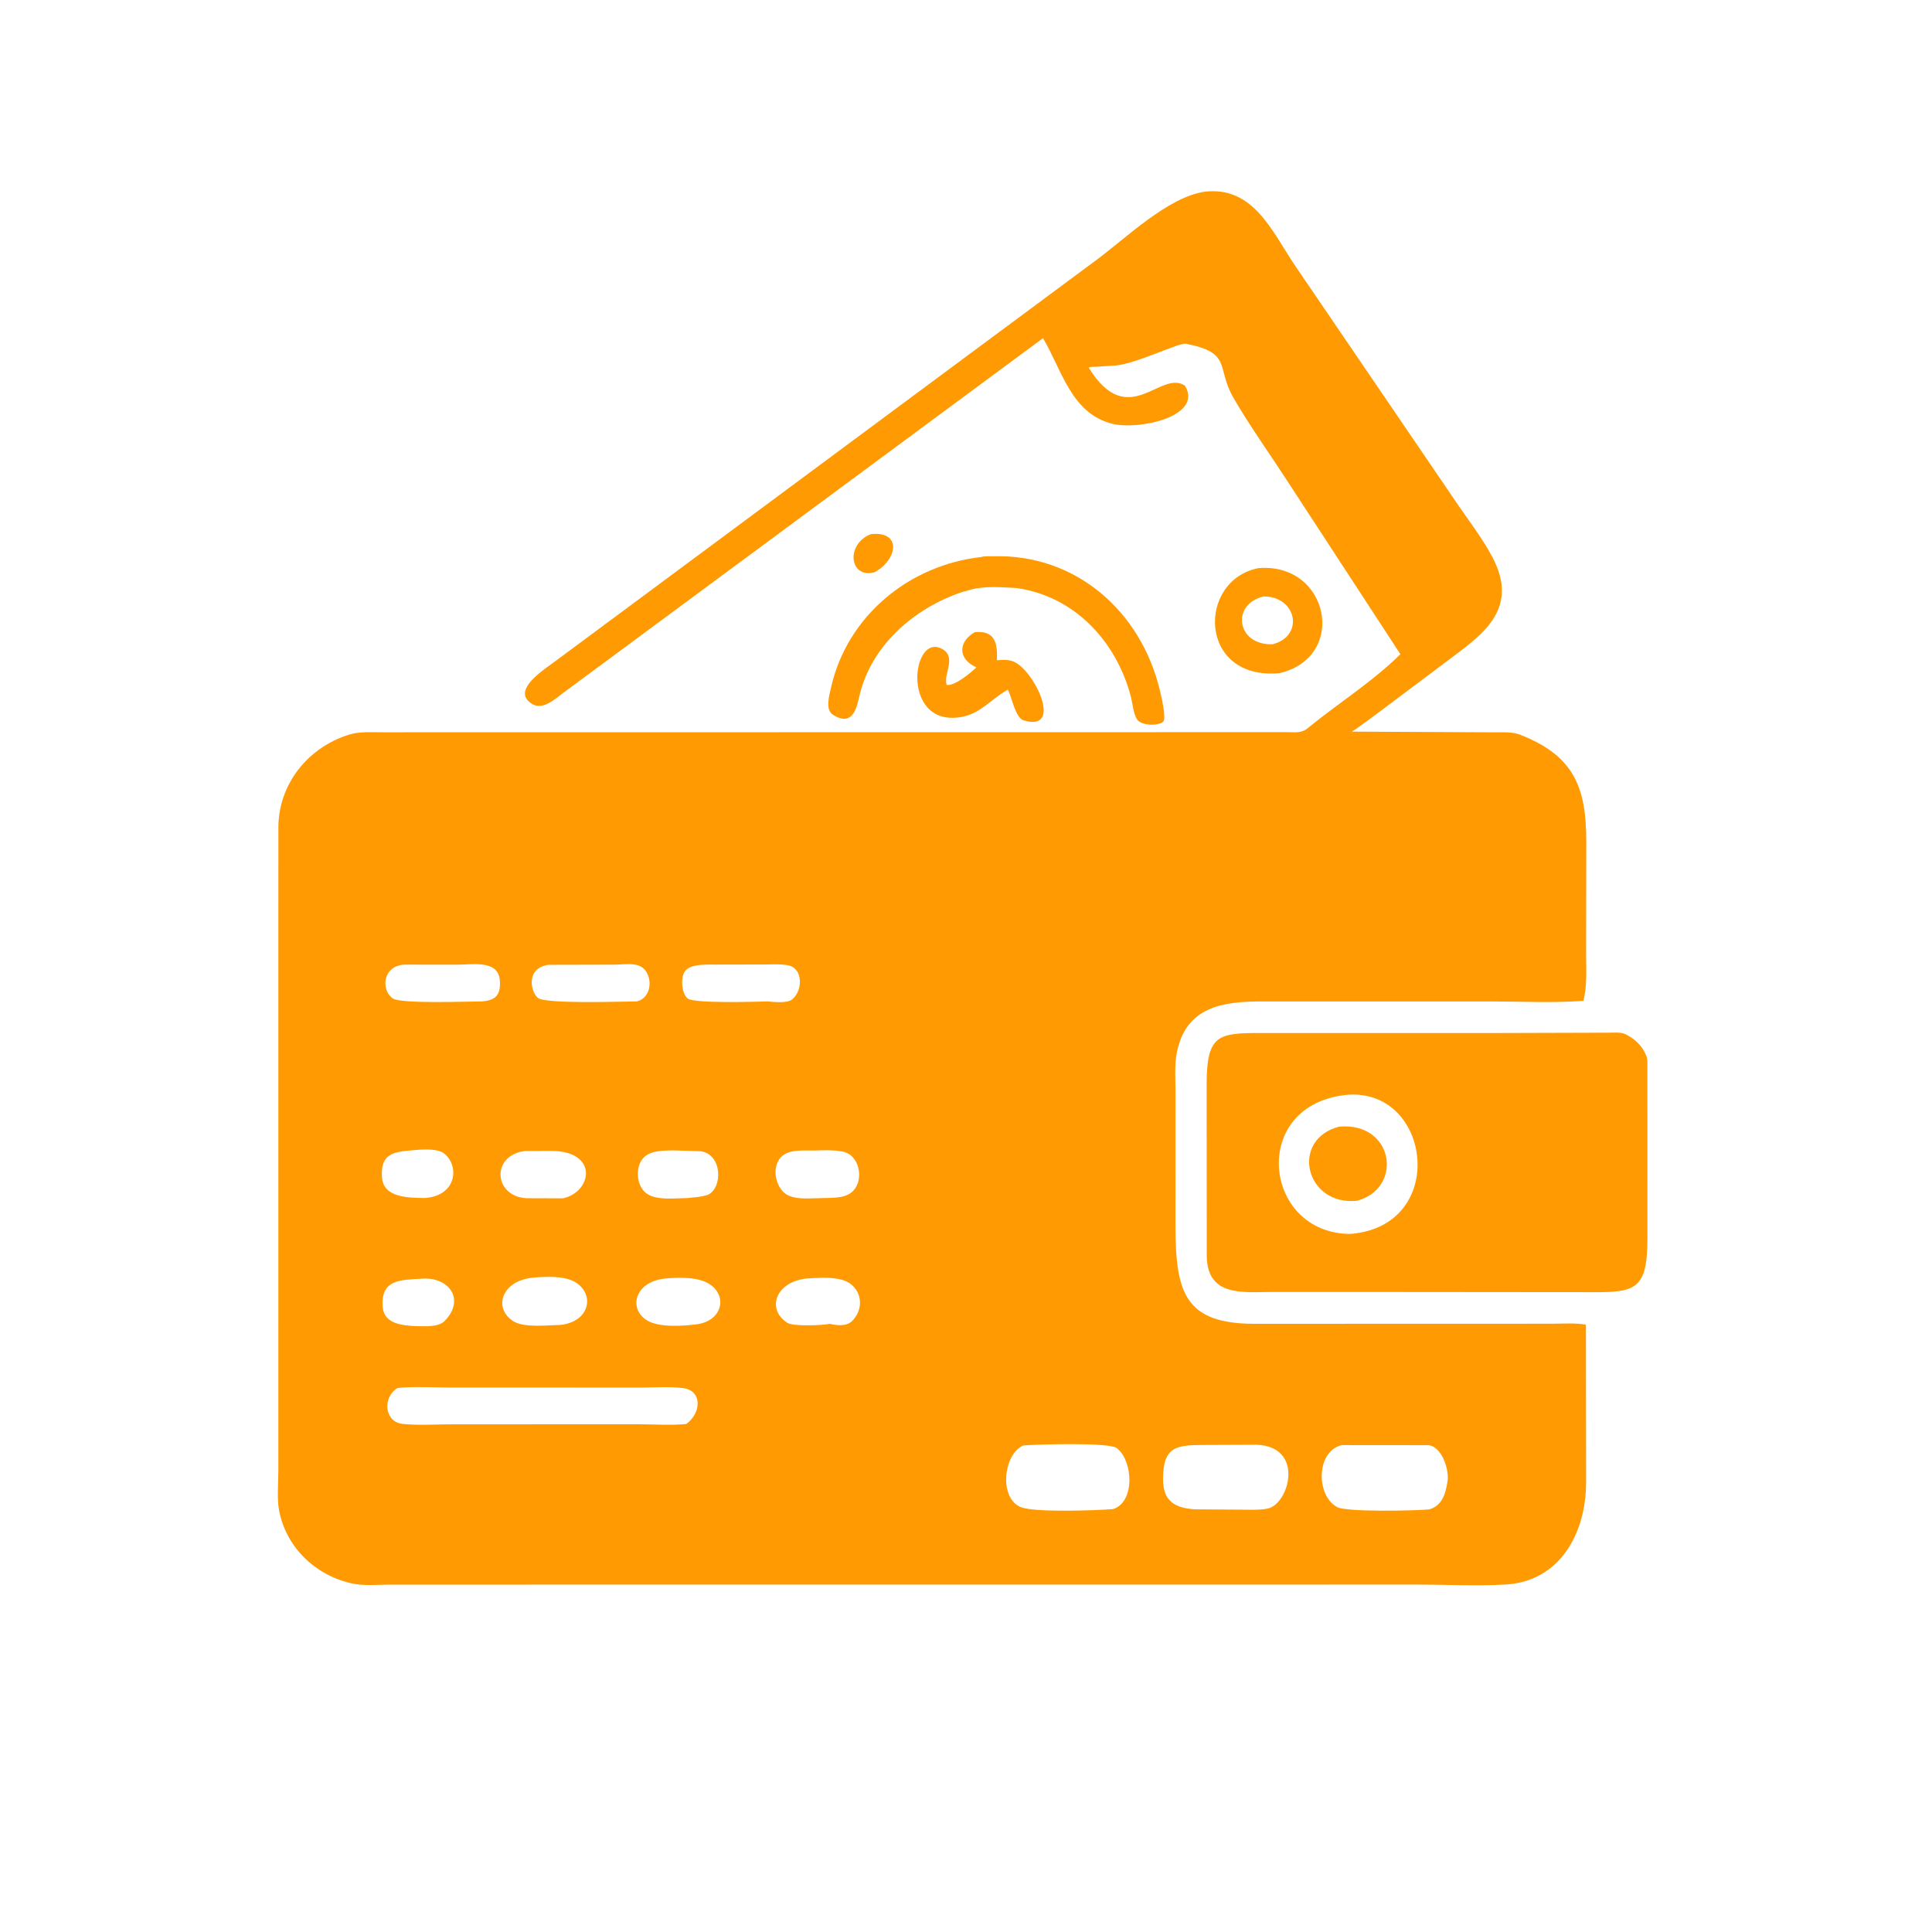 <svg version="1.1" xmlns="http://www.w3.org/2000/svg" style="display: block;" viewBox="0 0 2048 2048" width="640" height="640">
<path transform="translate(0,0)" fill="rgb(255,154,2)" d="M 295.076 1163.5 L 295.098 877 C 295.286 830.707 326.93 791.851 370.595 778.573 C 381.464 775.268 395.124 776.276 406.433 776.249 L 1364.42 776.119 C 1372.75 776.053 1379.26 777.528 1385.92 772.138 L 1399.21 761.584 C 1427.57 739.677 1459.11 718.718 1484.46 693.456 L 1363.12 507.588 C 1344.52 478.898 1324.63 451.356 1307.5 421.694 C 1288.89 389.477 1306.6 373.988 1257.06 364.37 C 1249.95 362.99 1205.5 385.236 1182.8 387.428 L 1161.14 388.827 C 1159.21 388.943 1155.56 388.683 1154.07 389.76 C 1196.2 457.611 1230.03 391.143 1256.14 408.882 C 1275.72 441.699 1206.79 456.091 1179.24 449.266 C 1135.58 438.448 1125.75 392.325 1105.63 358.474 L 596.967 734.53 C 588.646 740.777 575.586 753.037 564.366 746.362 C 539.648 731.657 579.984 707.798 590.546 699.473 L 1163.59 274.59 C 1194.52 251.46 1237.59 209.587 1276.25 203.309 C 1328.2 196.707 1347.96 244.446 1372.12 280.53 L 1542.05 530.031 C 1555.17 549.637 1570.37 568.845 1581.49 589.6 C 1612.62 647.68 1568.8 674.353 1530.37 703.468 L 1467.61 750.569 C 1461.48 754.916 1437.89 773.089 1432.88 775.563 L 1584.38 776.292 C 1592.94 776.349 1602.88 775.552 1610.99 778.685 C 1670.37 801.64 1681.55 836.918 1681.51 892.917 L 1681.32 1010.63 C 1681.3 1027.62 1682.68 1044.34 1678.48 1060.94 C 1646.52 1063.32 1613.37 1061.57 1581.29 1061.58 L 1336.5 1061.57 C 1296.93 1061.69 1257.18 1066.79 1247.5 1115.67 C 1244.9 1128.81 1246.1 1144.2 1246.08 1157.63 L 1246.04 1298.96 C 1246.12 1369.27 1255.17 1403.21 1329.78 1403.29 L 1645.39 1403.2 C 1657.03 1403.18 1669.71 1402.17 1681.17 1404.2 L 1681.32 1572.01 C 1681.13 1624.46 1654.26 1676.22 1596 1679.66 C 1565.45 1681.46 1533.77 1679.74 1503.13 1679.71 L 412.783 1679.78 C 400.133 1679.78 385.203 1681.32 372.93 1678.48 L 371.5 1678.13 C 333.606 1669.25 303.022 1639.69 295.841 1601 C 293.468 1588.22 295.076 1572.56 295.07 1559.45 L 295.076 1163.5 z M 428.219 1022.55 C 405.247 1024.3 403.761 1049.69 416.449 1058.42 C 424.92 1064.25 494.714 1061.58 510.591 1061.56 C 524.812 1060.48 531.111 1055.37 529.831 1039.06 C 528.135 1017.45 501.267 1022.59 485.926 1022.56 L 428.219 1022.55 z M 760.505 1022.5 C 750.853 1022.72 733.522 1021.15 726.683 1028.8 C 721.027 1035.14 722.239 1053.04 729.003 1058.46 C 735.776 1063.9 800.62 1061.89 813.573 1061.56 C 820.278 1062.1 834.746 1063.84 839.981 1059.24 C 851.39 1049.21 851.207 1026.29 835.25 1023.22 C 827.17 1021.66 817.426 1022.42 809.206 1022.41 L 760.505 1022.5 z M 581.267 1022.74 C 556.132 1026.51 563.105 1052.82 570.5 1058 C 579.701 1064.45 659.676 1061.58 674.763 1061.56 C 686.222 1059.23 690.992 1046.2 687.452 1035.18 C 681.884 1017.85 664.856 1022.61 650.607 1022.57 L 581.267 1022.74 z M 436.704 1219.42 C 415.718 1220.89 403.051 1223.95 404.957 1248.47 C 406.625 1269.94 433.873 1269.73 450.078 1269.92 C 484.589 1267.9 487.286 1235.11 470.452 1222.49 C 463.168 1217.03 446.049 1218.5 437.051 1219.32 L 436.704 1219.42 z M 712.564 1219.43 C 702.681 1219.83 689.534 1219.45 682.163 1227.28 C 673.01 1237.01 674.464 1256.71 685 1264.87 C 695.272 1272.82 715.863 1270.07 728.253 1270.03 C 735.25 1269.32 742.041 1269.05 748.776 1267 L 750.318 1266.57 C 766.229 1259.47 765.996 1223.39 742.5 1220.33 L 712.564 1219.43 z M 864.307 1219.54 C 853.037 1219.88 836.353 1217.76 828.028 1226.45 C 818.27 1236.63 821.405 1255.95 831.614 1264.62 C 840.923 1272.53 859.549 1270.09 871.196 1270.03 C 882.125 1269.6 896.731 1270.79 904.72 1262.03 C 916.024 1249.64 910.914 1224.27 893.5 1220.78 L 892.138 1220.5 C 883.634 1218.95 872.957 1219.23 864.307 1219.54 z M 556.527 1220.11 C 519.636 1224.86 523.692 1268.83 558.394 1270.15 L 596.744 1270.28 C 627.69 1263.57 635.033 1220 583.992 1219.99 L 556.527 1220.11 z M 564.608 1354.4 C 532.824 1357.42 522.149 1385.6 543.614 1400.23 C 554.888 1407.91 580.281 1404.68 593.787 1404.51 C 625.229 1401.22 630.822 1372.31 610.17 1359.35 C 598.653 1352.13 577.838 1353.13 564.608 1354.4 z M 447.667 1355.43 C 423.879 1356.8 403.589 1356.17 405.665 1385.4 C 406.949 1403.48 426.634 1405.03 440.796 1405.77 C 449.944 1405.73 464.534 1407.23 471.37 1400.23 C 493.549 1377.53 475.981 1353.58 447.667 1355.43 z M 704.28 1355.36 C 672.025 1359.2 666.039 1388.2 686.5 1400.02 C 698.953 1407.21 723.132 1405.73 737.244 1403.97 C 765.259 1401.12 771.801 1374.24 752.5 1361.45 C 740.027 1353.19 718.79 1353.96 704.28 1355.36 z M 854.053 1355.36 C 821.721 1359.46 812.285 1388.19 834.86 1402.38 C 840.784 1406.1 871.024 1405.08 879.84 1403.33 C 887.242 1405.19 897.643 1406.07 903.294 1400.3 C 919.087 1384.17 911.5 1359.57 889 1355.82 L 887.564 1355.56 C 876.988 1353.75 864.709 1354.58 854.053 1355.36 z M 421.627 1471.29 C 405.326 1480.62 406.994 1507.35 426.942 1509.42 C 443.599 1511.16 461.709 1509.82 478.498 1509.83 L 677.365 1509.79 C 693.731 1509.8 711.314 1511.12 727.505 1509.49 C 743.764 1497.56 744.461 1473.92 724 1471.41 C 709.411 1469.62 693.361 1470.9 678.64 1470.89 L 476.293 1470.84 C 458.46 1470.84 439.342 1469.52 421.627 1471.29 z M 1331.55 1531.48 L 1276.55 1531.72 C 1246.8 1531.77 1232.88 1533.28 1232.87 1568.03 C 1232.86 1591.41 1245.47 1598.6 1266.75 1599.96 L 1315.13 1600.3 C 1324.34 1600.27 1334.73 1600.99 1343.77 1599.13 C 1366.76 1594.38 1383.4 1532.96 1331.55 1531.48 z M 1084.85 1532.22 C 1063.3 1541.37 1058.67 1589.05 1082.68 1597.85 C 1097.87 1603.41 1161.63 1601.12 1179.86 1599.73 C 1203.51 1592.06 1200.74 1549.46 1185 1536.03 L 1184.12 1535.24 C 1176.47 1528.55 1097.83 1531.18 1084.85 1532.22 z M 1422.4 1531.87 C 1395.49 1538.16 1394.84 1583.5 1416.04 1596.75 L 1417.16 1597.47 C 1426.19 1602.99 1499.23 1601.48 1514.98 1600.05 C 1528.49 1596.27 1532.4 1583.72 1534.29 1571 L 1534.55 1569.37 C 1536.14 1557.93 1528.45 1533.2 1514.13 1531.95 L 1422.4 1531.87 z"/>
<path transform="translate(0,0)" fill="rgb(255,154,2)" d="M 927.295 606.518 C 900.712 614.109 895.673 577.047 923.216 566.206 C 955.961 562.683 951.815 592.843 927.295 606.518 z"/>
<path transform="translate(0,0)" fill="rgb(255,154,2)" d="M 1077.59 623.341 C 1062.26 622.513 1044.14 621.029 1029.32 624.934 L 1019.87 627.607 C 968.388 644.858 922.545 685.064 910.602 739.392 C 907.606 753.024 902.492 769.973 883.042 757.752 C 874.455 752.356 879.121 736.915 880.893 729 C 897.88 653.115 963.584 598.842 1040.66 590.397 C 1043.2 589.319 1050.05 589.777 1052.96 589.691 C 1140.59 587.11 1209.51 648.159 1229.46 731.635 C 1230.55 736.194 1236.97 761.921 1232.82 765.224 C 1227.09 769.784 1209.02 769.386 1204.94 762.052 C 1201.33 755.58 1200.43 744.696 1198.46 737.375 C 1182.84 679.293 1138.69 631.951 1077.59 623.341 z"/>
<path transform="translate(0,0)" fill="rgb(255,154,2)" d="M 1356.36 713.579 C 1269.92 721.47 1268.62 615.051 1334 602.243 C 1409.05 596.086 1429.08 696.437 1356.36 713.579 z M 1339.52 632.283 C 1304.79 640.217 1310.56 684.155 1348.93 682.965 C 1382.97 674.342 1374.58 632.042 1339.52 632.283 z"/>
<path transform="translate(0,0)" fill="rgb(255,154,2)" d="M 1021.44 759.588 C 954.335 773.784 965.604 669.433 998.782 687.953 C 1014.51 696.729 999.68 714.68 1003.5 725.96 L 1004.46 726.116 C 1013.23 726.43 1028.81 713.275 1035.09 707.433 C 1015.31 698.828 1015.39 680.34 1033.25 670.142 C 1054.81 667.855 1057.66 682.233 1056.76 699.877 C 1064.83 699.494 1071.04 698.686 1078.05 703.233 C 1099.81 717.33 1125.45 775.694 1085.1 763.637 C 1076.38 761.03 1072.81 739.664 1068.35 731.016 L 1065.86 732.554 C 1049.9 742.047 1040.48 754.947 1021.44 759.588 z"/>
<path transform="translate(0,0)" fill="rgb(255,154,2)" d="M 1435.65 1369.52 L 1348.82 1369.52 C 1318.84 1369.5 1280.34 1375.29 1279.22 1332.4 L 1279.09 1148.73 C 1279.15 1096.72 1291.75 1094.97 1336.43 1095.06 L 1590.6 1095.03 L 1706.1 1094.69 C 1711.39 1094.66 1718.49 1093.97 1723.31 1096.39 L 1724.5 1097.03 C 1732.94 1101.52 1739.49 1107.55 1743.77 1116.18 L 1744.47 1117.64 C 1745.91 1120.58 1746.2 1122.93 1746.31 1126.16 L 1746.36 1312.22 C 1746.29 1366.03 1734.57 1370.09 1688.5 1369.74 L 1435.65 1369.52 z M 1429.53 1160.41 C 1323.69 1169.3 1337.98 1307.6 1431.34 1308.02 C 1535.16 1299.97 1517.91 1155.01 1429.53 1160.41 z"/>
<path transform="translate(0,0)" fill="rgb(255,154,2)" d="M 1438.4 1272.87 C 1383.43 1278.44 1367.24 1207.7 1419.63 1194.28 C 1477.97 1189.2 1487.73 1259.83 1438.4 1272.87 z"/>
</svg>